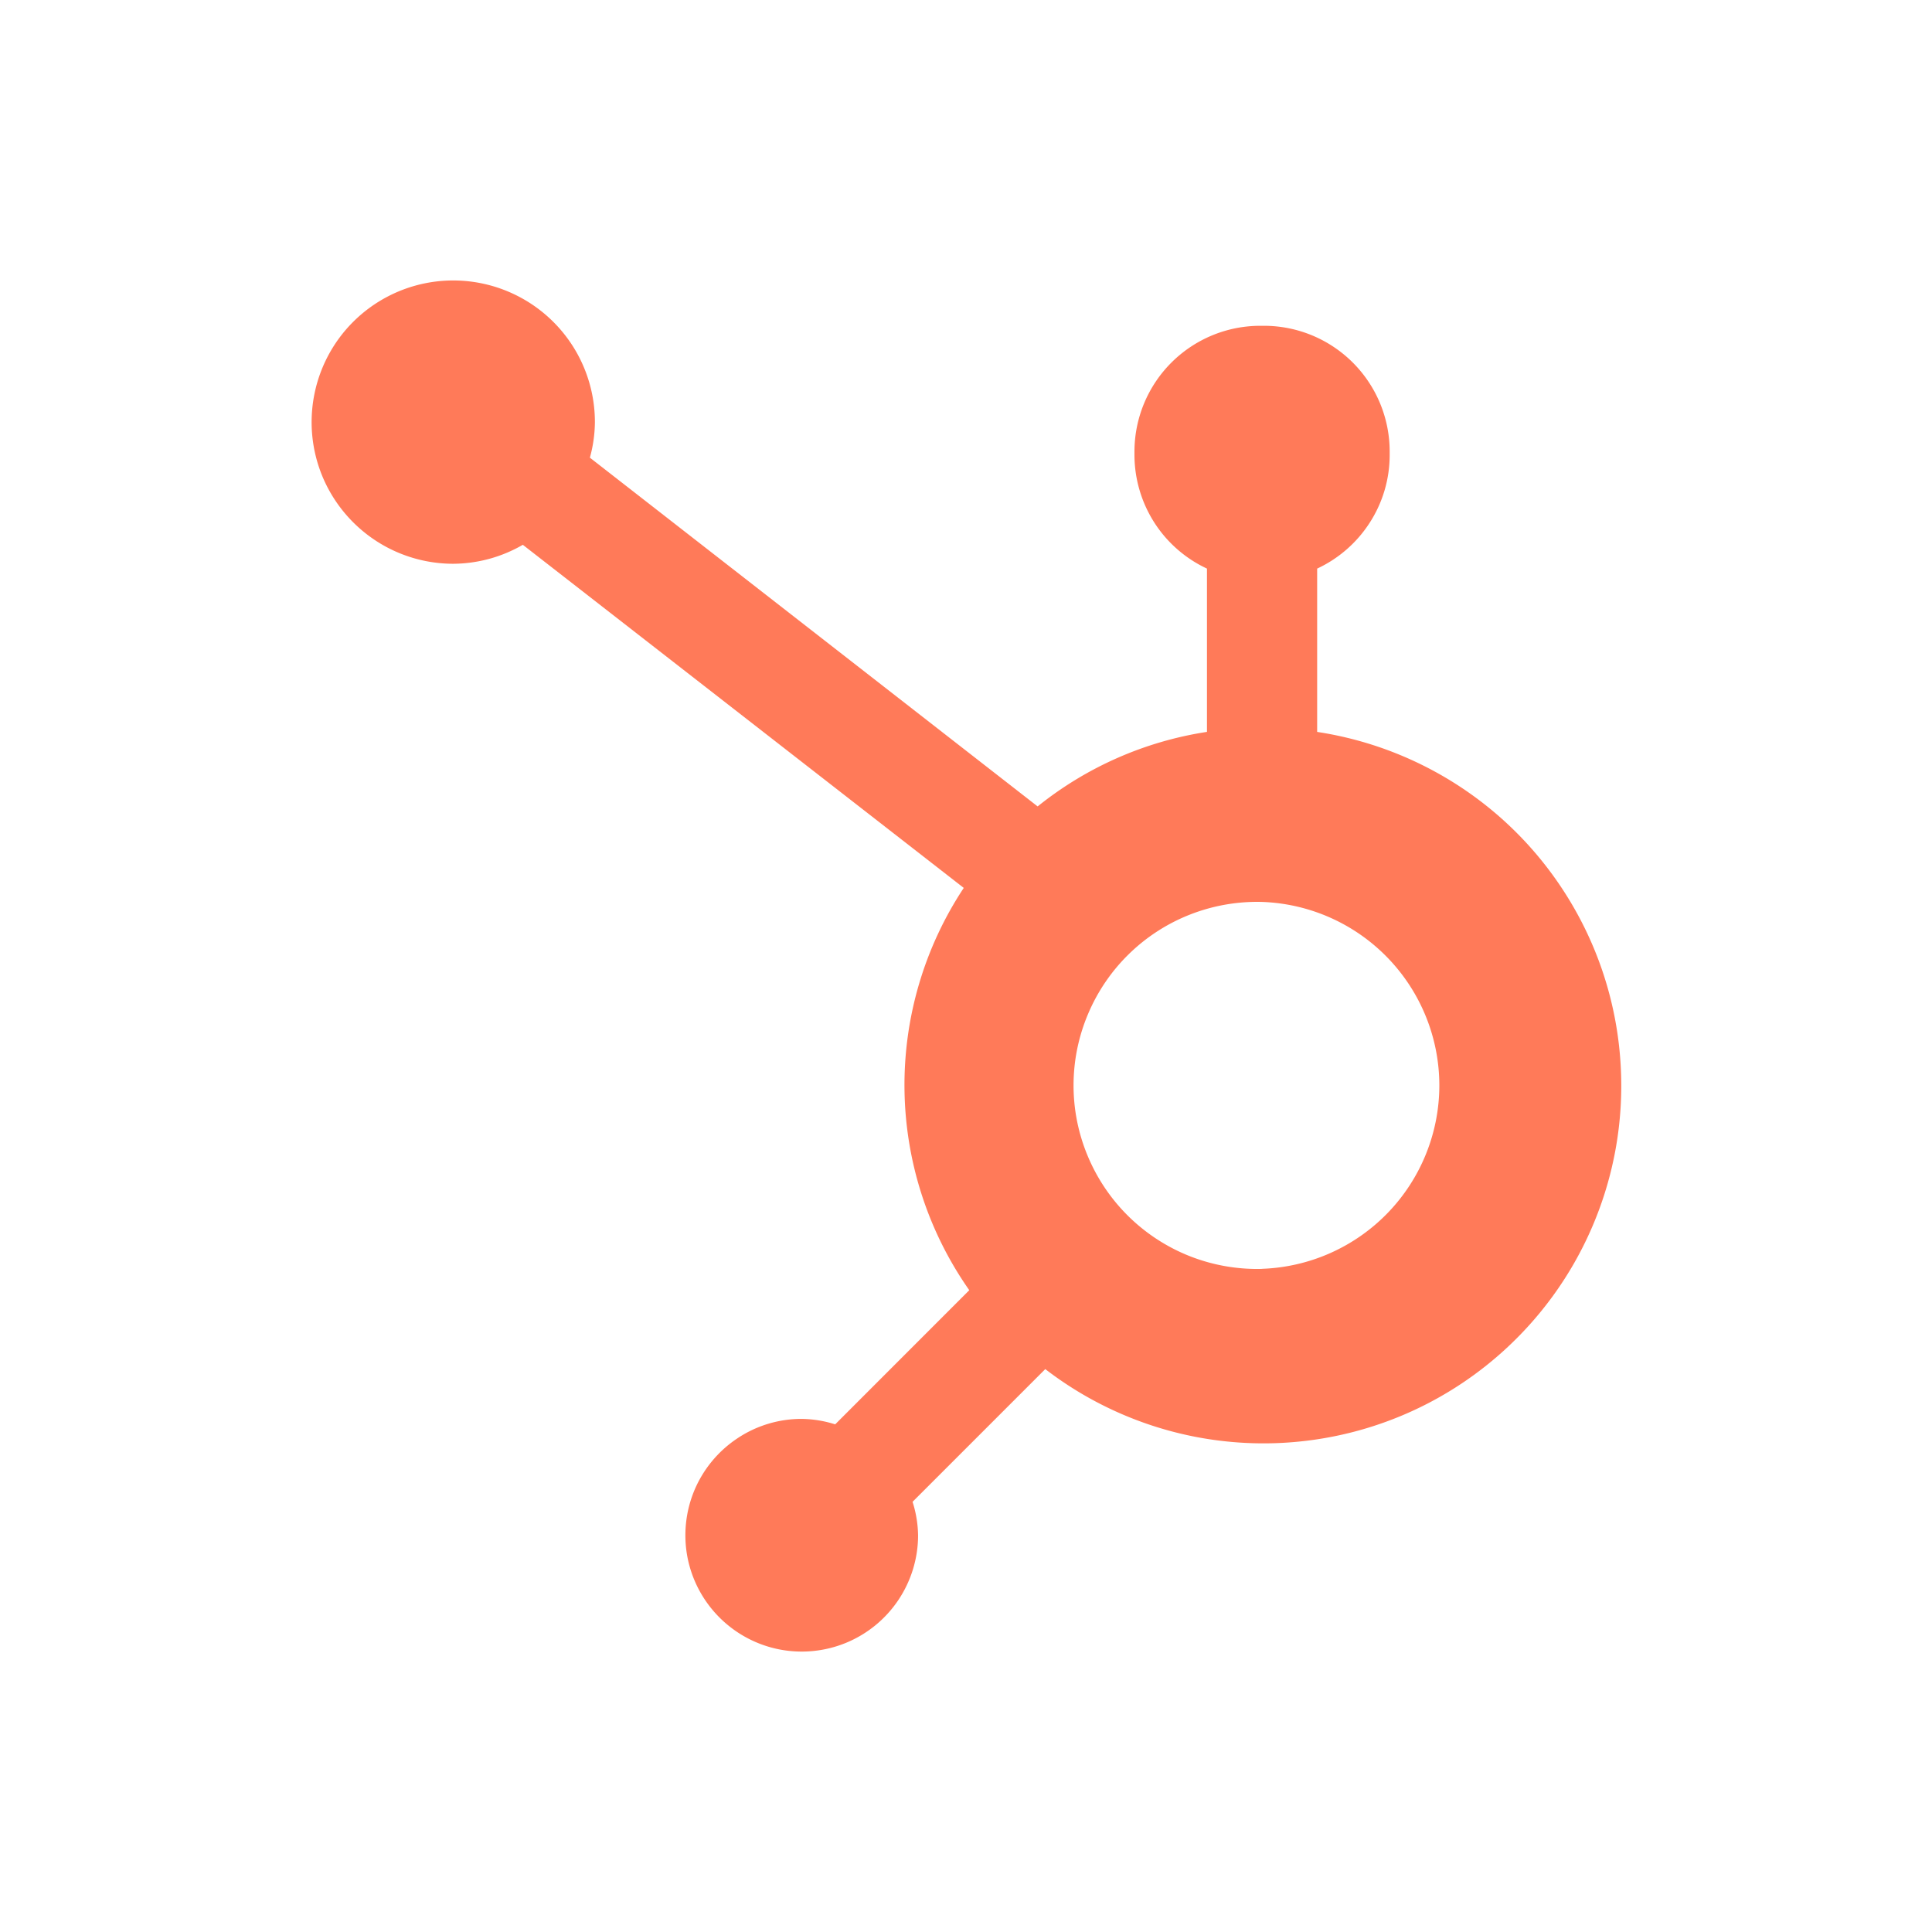 <svg xmlns="http://www.w3.org/2000/svg" width="62" height="62" fill="none"><path fill="#ff7a59" d="M42.269 23.487v-5.24a4.03 4.03 0 0 0 1.692-1.481 4 4 0 0 0 .635-2.156v-.12a4.035 4.035 0 0 0-4.036-4.035h-.119a4.04 4.04 0 0 0-4.035 4.035v.12a4.04 4.04 0 0 0 .635 2.156 4.03 4.03 0 0 0 1.692 1.481v5.24a11.43 11.43 0 0 0-5.434 2.392L18.93 14.687a4.4 4.4 0 0 0 .161-1.132 4.54 4.54 0 0 0-.761-2.527 4.55 4.55 0 0 0-4.664-1.942 4.55 4.55 0 0 0-2.33 1.24 4.54 4.54 0 0 0-1.247 2.326 4.55 4.55 0 0 0 .254 2.627 4.56 4.56 0 0 0 1.673 2.043 4.54 4.54 0 0 0 2.523.77 4.5 4.5 0 0 0 2.239-.609l14.15 11.011a11.465 11.465 0 0 0 .177 12.91l-4.303 4.305a3.7 3.7 0 0 0-1.078-.175 3.7 3.7 0 0 0-2.071.631 3.74 3.74 0 0 0-1.375 1.675 3.75 3.75 0 0 0-.212 2.157 3.74 3.74 0 0 0 2.932 2.932 3.74 3.74 0 0 0 2.157-.211 3.73 3.73 0 0 0 1.676-1.374c.41-.614.631-1.335.631-2.073a3.7 3.7 0 0 0-.177-1.076l4.259-4.259a11.5 11.5 0 0 0 4.72 2.154c1.718.348 3.491.299 5.188-.144s3.265-1.268 4.592-2.413 2.376-2.577 3.063-4.188a11.45 11.45 0 0 0 .905-5.109c-.091-1.75-.582-3.455-1.436-4.986s-2.043-2.846-3.484-3.844a11.5 11.5 0 0 0-4.822-1.918zM40.504 40.72a5.9 5.9 0 0 1-2.304-.401 5.9 5.9 0 0 1-1.964-1.265 5.9 5.9 0 0 1-1.319-1.931 5.87 5.87 0 0 1 0-4.583 5.88 5.88 0 0 1 3.283-3.195 5.9 5.9 0 0 1 2.304-.401 5.896 5.896 0 0 1 5.686 5.884 5.894 5.894 0 0 1-5.679 5.889"/></svg>